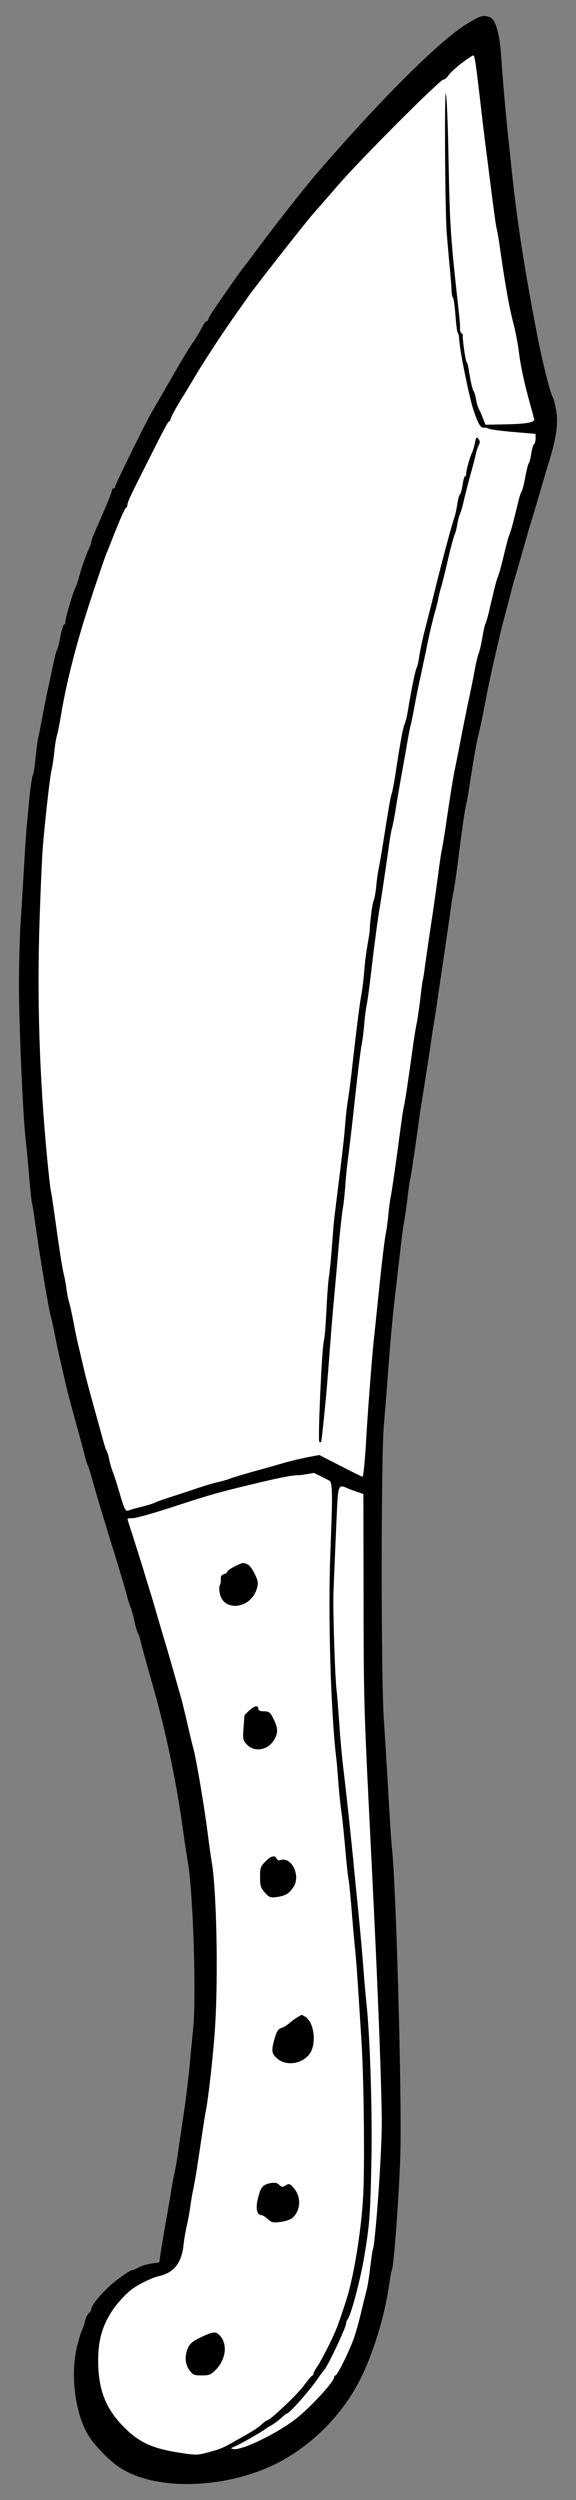 <?xml version="1.0" encoding="UTF-8" standalone="no"?>
<!DOCTYPE svg PUBLIC "-//W3C//DTD SVG 1.1//EN" "http://www.w3.org/Graphics/SVG/1.1/DTD/svg11.dtd">
<svg xmlns:xl="http://www.w3.org/1999/xlink" xmlns="http://www.w3.org/2000/svg" xmlns:dc="http://purl.org/dc/elements/1.1/" version="1.1" viewBox="72 63 81 351" width="81" height="351">
  <rect x="72" y="63" width="81" height="351" fill="#808080" stroke="none"/>
  <defs>
    <clipPath id="artboard_clip_path">
      <path d="M 72 63 L 153 63 L 153 414 L 72 414 Z"/>
    </clipPath>
  </defs>
  <g id="Knife_(7)" stroke="none" stroke-opacity="1" fill-opacity="1" stroke-dasharray="none" fill="none">
    <title>Knife (7)</title>
    <g id="Knife_(7)_Art" clip-path="url(#artboard_clip_path)">
      <title>Art</title>
      <g id="Group_766">
        <g id="Graphic_777">
          <path d="M 140.804 65.382 C 141.652 65.6 142.257 67.586 142.475 70.879 C 142.717 74.512 143.105 78.774 143.468 82.285 C 143.613 83.617 143.88 86.063 144.049 87.734 C 144.776 94.515 145.817 101.078 147.536 110.014 C 148.311 113.937 149.328 118.078 149.74 118.78 C 149.861 118.998 150.079 119.87 150.224 120.718 C 150.515 122.413 150.224 124.495 149.28 127.571 C 148.989 128.491 148.602 129.799 148.408 130.477 C 148.093 131.591 147.633 133.141 146.689 136.289 C 146.471 136.943 146.108 138.202 145.865 139.074 C 145.623 139.946 145.187 141.471 144.897 142.464 C 144.606 143.457 144.219 144.813 144.025 145.491 C 143.855 146.145 143.492 147.574 143.202 148.64 C 142.911 149.705 142.523 151.231 142.33 152.03 C 141.046 157.551 140.901 158.181 139.956 163.049 C 139.738 164.187 139.448 165.495 139.327 165.955 C 139.085 166.827 138.552 169.781 137.995 173.51 C 137.825 174.649 137.607 175.811 137.535 176.053 C 137.389 176.513 136.929 179.71 136.3 184.723 C 136.106 186.176 135.888 187.653 135.815 187.992 C 135.719 188.331 135.501 189.687 135.331 191.019 C 135.137 192.351 134.774 194.918 134.508 196.71 C 134.241 198.502 133.854 201.069 133.66 202.401 C 133.491 203.733 133.2 205.525 133.055 206.397 C 132.909 207.269 132.57 209.497 132.304 211.361 C 132.013 213.226 131.626 215.72 131.432 216.931 C 131.238 218.118 130.972 219.861 130.851 220.806 C 130.028 226.642 129.858 227.708 129.64 228.798 C 129.519 229.451 129.349 230.662 129.277 231.461 C 129.18 232.261 129.01 233.496 128.889 234.174 C 128.744 234.876 128.478 236.789 128.308 238.412 C 128.114 240.058 127.848 242.311 127.727 243.449 C 127.267 247.227 126.952 250.544 126.613 255.073 C 126.443 257.543 126.153 261.127 125.983 263.064 C 125.572 267.641 125.572 298.809 125.983 304.475 C 126.129 306.679 126.419 311.329 126.613 314.816 C 126.807 318.279 127.025 321.669 127.097 322.323 C 127.678 326.973 128.502 356.517 128.308 365.017 C 128.187 370.369 127.388 381.267 127.097 381.751 C 127.025 381.848 126.879 382.72 126.734 383.689 C 126.129 388.072 124.506 393.4 122.593 397.178 C 120.171 401.9 116.175 406.017 111.477 408.559 C 104.285 412.434 94.017 412.846 88.835 409.431 C 87.6 408.632 85.638 406.695 84.694 405.314 C 82.587 402.336 81.787 396.354 82.901 392.165 C 83.168 391.147 83.483 390.155 83.604 389.961 C 83.725 389.743 83.894 389.234 83.967 388.823 C 84.064 388.411 84.306 387.927 84.5 387.757 C 84.694 387.612 84.839 387.345 84.839 387.2 C 84.839 386.546 86.873 384.246 88.52 383.035 C 89.488 382.308 90.384 381.727 90.53 381.727 C 90.651 381.727 91.087 381.558 91.498 381.34 C 91.886 381.122 92.709 380.88 93.315 380.783 L 94.404 380.637 L 94.574 379.427 C 94.671 378.748 94.986 376.908 95.252 375.31 C 95.543 373.711 95.93 371.508 96.1 370.418 C 96.269 369.328 96.487 368.238 96.56 367.996 C 96.632 367.754 96.875 366.398 97.068 365.017 C 97.262 363.613 97.65 360.998 97.916 359.205 C 98.182 357.413 98.497 354.725 98.642 353.272 C 98.764 351.795 99.006 349.398 99.151 347.945 C 99.635 343.222 99.151 328.474 98.4 324.333 C 98.279 323.607 97.989 321.79 97.795 320.337 C 96.85 313.363 95.397 306.413 93.557 299.874 C 93.266 298.881 92.83 297.283 92.564 296.363 C 92.298 295.418 91.959 294.183 91.813 293.578 C 91.692 292.972 91.474 292.367 91.377 292.246 C 91.281 292.1 91.063 291.35 90.893 290.575 C 90.724 289.776 90.506 288.952 90.409 288.759 C 90.288 288.541 90.094 287.935 89.949 287.402 C 89.658 286.24 88.641 282.825 87.382 278.805 C 87.188 278.2 86.825 276.941 86.534 276.02 C 86.243 275.076 85.856 273.768 85.662 273.114 C 85.444 272.436 85.129 271.298 84.936 270.572 C 84.742 269.845 84.476 269.022 84.354 268.755 C 84.233 268.489 84.015 267.835 83.894 267.302 C 83.773 266.77 83.216 264.687 82.659 262.701 C 82.102 260.691 81.497 258.415 81.303 257.616 C 81.134 256.816 80.746 255.17 80.48 253.983 C 80.189 252.772 79.826 251.004 79.632 250.012 C 79.438 249.043 79.221 248.05 79.148 247.808 C 78.857 246.936 77.501 238.775 76.968 234.852 C 76.775 233.375 76.557 232.043 76.484 231.897 C 76.436 231.728 76.266 230.129 76.121 228.386 C 75.975 226.618 75.757 224.293 75.636 223.228 C 75.249 220.249 74.668 207.027 74.668 201.384 C 74.668 198.623 74.765 194.555 74.91 192.351 C 75.055 190.147 75.273 186.442 75.418 184.117 C 75.54 181.793 75.709 179.492 75.757 179.032 C 75.806 178.572 75.975 176.828 76.121 175.157 C 76.29 173.486 76.508 172.009 76.605 171.888 C 76.702 171.743 76.871 170.774 76.968 169.708 C 77.065 168.643 77.235 167.287 77.356 166.681 C 77.501 166.076 77.743 164.768 77.937 163.775 C 78.228 162.128 78.688 159.973 79.56 155.905 C 79.729 155.106 79.947 154.331 80.044 154.185 C 80.141 154.064 80.334 153.217 80.504 152.321 C 80.674 151.425 80.891 150.698 81.013 150.698 C 81.109 150.698 81.206 150.48 81.206 150.238 C 81.206 149.705 82.32 145.976 82.684 145.322 C 82.805 145.08 82.998 144.499 83.119 143.99 C 83.41 142.876 83.991 141.181 84.476 140.115 C 84.669 139.704 84.839 139.243 84.839 139.074 C 84.839 138.832 85.105 138.202 86.05 136.047 C 86.994 133.916 87.745 132.051 87.745 131.833 C 87.745 131.688 87.842 131.567 87.987 131.567 C 88.108 131.567 88.229 131.421 88.229 131.228 C 88.229 130.961 92.588 122.122 93.315 120.911 C 93.436 120.718 94.501 118.853 95.712 116.77 C 97.625 113.428 98.667 111.733 99.296 110.837 C 99.563 110.474 100.144 109.505 100.531 108.73 C 100.701 108.367 100.967 108.076 101.088 108.076 C 101.209 108.076 101.306 107.955 101.306 107.81 C 101.306 107.592 101.936 106.623 104.818 102.506 C 105.326 101.78 106.004 100.835 106.319 100.448 C 106.634 100.036 106.973 99.6 107.07 99.479 C 109.928 95.58 114.262 90.035 116.224 87.734 C 125.402 77.055 134.072 68.409 137.898 66.205 C 139.617 65.188 139.86 65.116 140.804 65.382 Z" fill="black"/>
        </g>
        <g id="Graphic_776">
          <path d="M 136.881 71.896 C 136.082 72.502 135.258 73.277 135.065 73.591 C 134.847 73.906 134.532 74.173 134.362 74.173 C 133.878 74.173 122.835 85.216 119.59 88.945 C 118.04 90.737 116.466 92.529 116.103 92.941 C 114.844 94.37 107.724 103.451 106.876 104.686 C 106.682 104.977 106.125 105.752 105.665 106.405 C 103.583 109.287 100.531 113.937 99.054 116.48 C 98.618 117.206 98.11 118.054 97.916 118.369 C 97.068 119.652 95.979 121.638 95.979 121.856 C 95.979 121.977 95.906 122.122 95.785 122.171 C 95.591 122.243 95.155 123.067 92.83 127.692 C 90.36 132.56 89.924 133.504 89.924 133.867 C 89.924 134.037 89.852 134.231 89.731 134.279 C 89.561 134.352 88.956 135.708 87.817 138.59 C 87.478 139.461 87.115 140.382 86.994 140.648 C 86.582 141.617 84.427 148.083 83.676 150.577 C 82.223 155.372 81.182 159.731 80.577 163.412 C 80.383 164.599 80.117 165.906 79.995 166.318 C 79.874 166.705 79.705 167.747 79.632 168.619 C 79.535 169.49 79.366 170.58 79.269 171.04 C 79.051 171.864 78.494 176.61 78.058 181.453 C 77.937 182.713 77.719 187.459 77.574 191.988 C 77.186 203.297 77.55 214.437 78.664 225.94 C 78.857 227.95 79.075 229.863 79.148 230.178 C 79.221 230.468 79.438 231.873 79.632 233.278 C 80.238 237.661 80.722 240.882 80.94 241.754 C 81.061 242.214 81.231 243.134 81.327 243.812 C 81.4 244.466 81.57 245.338 81.691 245.749 C 81.836 246.137 82.078 247.348 82.296 248.413 C 82.49 249.479 82.805 251.004 82.998 251.804 C 83.192 252.603 83.555 254.177 83.822 255.315 C 84.088 256.453 84.718 258.778 85.202 260.522 C 85.686 262.241 86.243 264.275 86.437 265.002 C 86.631 265.728 86.873 266.503 86.994 266.697 C 87.115 266.915 87.285 267.448 87.357 267.908 C 87.454 268.368 87.672 269.143 87.842 269.603 C 88.035 270.063 88.423 271.274 88.714 272.267 C 89.513 275.003 89.634 275.245 90.118 275.052 C 90.336 274.955 91.159 274.737 91.91 274.543 C 92.685 274.349 93.508 274.107 93.726 273.986 C 93.969 273.865 95.034 273.478 96.1 273.139 C 97.165 272.8 98.86 272.243 99.853 271.904 C 100.846 271.565 102.154 271.177 102.759 271.056 C 103.365 270.911 104.067 270.717 104.333 270.596 C 104.6 270.475 106.077 270.039 107.603 269.603 C 109.128 269.191 111.138 268.61 112.083 268.344 C 113.003 268.077 114.48 267.738 115.352 267.569 L 116.902 267.278 L 119.881 268.804 C 121.527 269.651 122.908 270.329 122.956 270.329 C 123.102 270.329 123.295 268.416 123.465 265.607 C 123.658 261.854 124.288 253.838 124.53 251.44 C 124.676 250.181 124.894 248.001 125.039 246.597 C 125.62 240.833 126.032 237.443 126.225 236.305 C 126.371 235.627 126.54 234.392 126.613 233.52 C 126.686 232.648 126.855 231.389 127 230.735 C 127.218 229.5 127.678 226.279 128.308 221.532 C 128.502 220.055 128.72 218.602 128.817 218.263 C 128.962 217.658 129.301 215.406 130.003 210.393 C 130.197 208.915 130.463 207.244 130.609 206.639 C 130.73 206.034 130.948 204.46 131.117 203.128 C 131.263 201.796 131.408 200.657 131.456 200.585 C 131.505 200.512 131.65 199.519 131.795 198.405 C 131.965 197.267 132.231 195.306 132.425 194.046 C 132.934 190.729 133.224 188.719 133.636 185.619 C 133.83 184.093 134.048 182.689 134.096 182.471 C 134.169 182.228 134.387 180.921 134.605 179.516 C 135.234 175.181 135.646 172.614 135.912 171.258 C 136.058 170.532 136.3 169.345 136.445 168.619 C 137.075 165.301 137.632 162.54 137.995 160.869 C 138.213 159.876 138.552 158.181 138.746 157.116 C 138.939 156.05 139.206 154.96 139.327 154.694 C 139.448 154.427 139.666 153.435 139.835 152.514 C 139.981 151.57 140.174 150.698 140.271 150.577 C 140.344 150.432 140.538 149.778 140.707 149.124 C 140.852 148.446 141.167 147.138 141.385 146.218 C 141.603 145.273 141.87 144.305 141.991 144.038 C 142.209 143.53 142.499 142.44 143.105 139.922 C 143.298 139.122 143.541 138.251 143.662 137.984 C 143.855 137.548 144.243 136.119 144.921 133.262 C 145.066 132.656 145.284 132.051 145.381 131.93 C 145.478 131.785 145.696 130.913 145.865 129.993 C 146.035 129.048 146.253 128.176 146.35 128.055 C 146.471 127.91 146.616 127.305 146.713 126.651 C 146.81 126.021 146.979 125.44 147.1 125.367 C 147.222 125.295 147.318 124.931 147.318 124.568 L 147.318 123.914 L 144.17 123.648 C 142.451 123.502 140.901 123.285 140.731 123.188 C 140.562 123.067 140.223 123.018 140.005 123.042 C 139.569 123.115 139.157 122.364 138.503 120.306 C 137.898 118.344 136.687 112.338 136.59 110.813 C 136.566 110.232 136.469 109.772 136.397 109.772 C 136.3 109.772 136.154 108.706 136.058 107.398 C 135.961 106.115 135.815 104.928 135.694 104.807 C 135.597 104.662 135.501 104.226 135.501 103.838 C 135.501 103.427 135.379 101.901 135.234 100.448 C 135.089 98.971 134.919 96.864 134.822 95.726 C 134.58 92.626 134.483 75.408 134.701 76.158 C 134.822 76.498 134.992 80.421 135.065 84.877 C 135.258 95.048 135.355 96.307 136.542 106.987 C 136.639 107.786 136.711 108.73 136.687 109.093 C 136.687 109.481 136.784 109.772 136.881 109.772 C 137.002 109.772 137.075 109.917 137.075 110.062 C 137.026 110.595 137.438 113.501 137.583 113.767 C 137.777 114.058 137.777 114.106 138.116 116.068 C 138.261 116.915 138.479 117.739 138.576 117.884 C 138.697 118.005 138.867 118.538 138.939 119.071 C 139.036 119.579 139.206 120.185 139.327 120.403 C 139.448 120.621 139.714 121.202 139.908 121.71 L 140.271 122.631 L 142.766 122.582 C 145.962 122.534 147.222 122.316 147.125 121.856 C 147.076 121.662 146.786 120.596 146.471 119.458 C 145.647 116.455 145.187 114.276 144.921 112.072 C 144.776 111.007 144.437 109.263 144.146 108.197 C 143.637 106.284 143.056 103.063 142.354 98.147 C 142.16 96.767 141.942 95.435 141.87 95.217 C 141.749 94.878 141.409 92.311 140.78 87.371 C 140.659 86.305 140.417 84.513 140.271 83.375 C 140.126 82.237 139.86 80.057 139.69 78.532 C 138.915 71.872 138.77 70.782 138.552 70.782 C 138.431 70.782 137.68 71.291 136.881 71.896 Z" fill="#FFFFFF"/>
        </g>
        <g id="Graphic_775">
          <path d="M 112.204 270.329 C 110.993 270.547 109.395 270.911 105.423 271.879 C 102.178 272.678 100.652 273.139 96.221 274.592 C 93.605 275.439 91.135 276.142 90.699 276.142 C 90.288 276.142 89.924 276.19 89.924 276.238 C 89.924 276.311 90.288 277.473 90.748 278.854 C 91.184 280.234 91.789 282.172 92.104 283.164 C 92.394 284.157 92.734 285.296 92.879 285.707 C 93 286.095 93.508 287.741 93.969 289.34 C 94.429 290.938 95.01 292.9 95.252 293.699 C 95.664 295.031 96.729 298.784 97.553 301.69 C 97.722 302.344 98.11 303.942 98.4 305.202 C 98.691 306.461 99.006 307.817 99.127 308.229 C 99.538 309.585 100.652 316.124 101.185 320.216 C 101.379 321.742 101.645 323.679 101.791 324.527 C 102.444 328.426 102.687 339.953 102.275 347.097 C 102.081 350.633 101.306 357.704 100.919 359.496 C 100.798 360.101 100.604 361.385 99.732 367.197 C 99.514 368.602 99.248 370.127 99.127 370.587 C 99.03 371.048 98.86 372.04 98.764 372.767 C 98.667 373.493 98.449 374.704 98.279 375.431 C 98.11 376.157 97.892 377.368 97.819 378.119 C 97.553 380.734 96.463 382.09 94.283 382.575 C 93.508 382.744 91.886 383.495 90.796 384.221 C 89.9 384.803 88.447 386.353 87.648 387.612 C 86.34 389.695 85.807 391.632 85.807 394.417 C 85.807 398.534 86.873 401.246 89.561 403.886 C 91.547 405.871 93.46 406.743 96.923 407.3 C 99.49 407.712 99.708 407.712 101.185 407.324 C 103.026 406.84 103.389 406.671 105.205 405.629 C 105.956 405.218 106.925 404.661 107.361 404.394 C 107.796 404.152 108.45 403.692 108.789 403.377 C 109.128 403.062 109.492 402.796 109.588 402.796 C 109.976 402.796 113.657 399.333 114.65 398.025 C 115.231 397.25 115.788 396.572 115.885 396.548 C 116.006 396.499 116.079 396.354 116.079 396.257 C 116.079 396.136 116.345 395.628 116.684 395.143 C 117.023 394.635 117.774 393.23 118.355 392.044 C 119.348 390.009 119.687 389.065 120.777 385.65 C 121.794 382.405 122.835 375.939 123.077 371.193 C 123.295 366.882 123.174 355.307 122.859 350.003 C 122.327 341.479 122.109 338.137 121.866 335.957 C 121.745 334.698 121.527 332.3 121.406 330.63 C 121.261 328.959 121.091 327.263 121.019 326.876 C 120.922 326.464 120.728 324.575 120.559 322.638 C 120.389 320.701 120.147 318.303 120.002 317.31 C 119.856 316.317 119.663 314.404 119.566 313.072 C 119.469 311.74 119.348 310.312 119.299 309.924 C 118.525 303.603 118.113 289.945 118.452 281.227 C 118.694 274.374 118.876 271.141 118.319 270.874 C 117.277 270.342 116.139 269.785 116.139 269.785 C 116.139 269.785 114.432 270.112 114.02 270.112 C 113.754 270.087 112.93 270.184 112.204 270.329 Z" fill="#FFFFFF"/>
        </g>
        <g id="Graphic_774">
          <path d="M 119.251 278.006 C 119.106 281.324 118.936 285.271 118.888 286.797 C 118.815 289.485 119.106 298.469 119.348 300.479 C 119.421 301.012 119.566 303.022 119.711 304.96 C 119.832 306.897 120.099 309.779 120.292 311.377 C 120.656 314.332 121.213 319.514 121.673 324.091 C 121.794 325.496 122.133 328.813 122.399 331.477 C 122.666 334.141 122.98 337.677 123.102 339.348 C 123.223 341.019 123.441 343.464 123.586 344.796 C 124.07 349.761 124.385 360.15 124.215 367.076 C 124.07 373.978 123.973 375.285 123.247 379.669 C 122.69 383.035 121.358 388.072 120.874 388.629 C 120.777 388.75 120.68 388.992 120.68 389.186 C 120.68 389.743 117.992 395.41 117.556 395.773 C 117.483 395.846 117.071 396.378 116.684 396.96 C 115.594 398.558 112.712 401.827 112.373 401.827 C 112.301 401.827 111.889 402.142 111.477 402.529 C 111.041 402.917 110.412 403.377 110.073 403.547 C 109.71 403.74 109.371 403.958 109.298 404.031 C 109.104 404.249 105.786 406.162 105.011 406.477 C 104.406 406.719 104.382 406.767 104.842 406.84 C 106.053 407.058 111.235 404.515 113.778 402.457 C 115.836 400.81 118.985 397.347 118.985 396.766 C 118.985 396.621 119.082 396.499 119.178 396.499 C 119.445 396.499 121.261 392.818 121.842 391.051 C 122.109 390.252 122.569 388.605 122.835 387.418 C 123.126 386.207 123.465 384.851 123.586 384.391 C 123.707 383.931 123.925 382.526 124.07 381.267 C 124.215 380.032 124.385 378.918 124.433 378.821 C 124.748 378.313 125.757 364.945 125.684 360.416 C 125.563 351.601 124.748 334.359 124.433 328.087 C 124.24 324.091 123.949 318.376 123.804 315.373 C 123.198 302.95 123.126 300.358 123.126 286.845 L 123.102 272.751 C 123.102 272.751 121.294 272.158 120.907 271.964 C 119.357 271.262 119.566 271.443 119.251 278.006 Z" fill="#FFFFFF"/>
        </g>
        <g id="Graphic_773">
          <path d="M 139.278 124.616 C 139.496 124.883 139.521 125.125 139.351 125.44 C 139.206 125.682 138.988 126.36 138.867 126.966 C 138.721 127.571 138.382 128.879 138.092 129.872 C 137.825 130.864 137.438 132.366 137.244 133.213 C 137.05 134.061 136.808 134.933 136.687 135.151 C 136.566 135.369 136.397 136.047 136.3 136.652 C 136.203 137.233 136.033 137.887 135.912 138.105 C 135.815 138.299 135.428 139.728 135.065 141.253 C 134.726 142.779 134.29 144.523 134.12 145.128 C 133.926 145.734 133.708 146.605 133.636 147.066 C 133.539 147.526 133.369 148.228 133.248 148.64 C 132.909 149.754 132.304 152.321 131.941 154.209 C 131.747 155.13 131.359 156.946 131.093 158.205 C 130.802 159.465 130.439 161.353 130.245 162.395 C 130.052 163.436 129.834 164.526 129.761 164.792 C 129.664 165.059 129.446 166.221 129.253 167.359 C 129.059 168.522 128.671 170.653 128.405 172.13 C 128.139 173.583 127.775 175.714 127.606 176.852 C 127.412 177.99 127.194 179.08 127.121 179.274 C 127.049 179.468 126.807 180.824 126.613 182.301 C 126.129 185.716 125.547 189.59 125.378 190.535 C 125.136 191.891 124.555 196.347 124.191 199.495 C 123.998 201.214 123.731 203.176 123.61 203.854 C 123.465 204.508 123.295 205.816 123.223 206.76 C 123.15 207.68 122.98 209.061 122.835 209.787 C 122.617 211.047 122.254 214.074 121.552 220.564 C 121.358 222.162 121.116 224.342 120.97 225.407 C 120.825 226.473 120.631 228.265 120.559 229.403 C 120.486 230.541 120.317 232.115 120.171 232.914 C 120.05 233.714 119.76 236.281 119.566 238.605 C 119.372 240.93 119.057 244.466 118.864 246.476 C 118.694 248.462 118.428 251.731 118.282 253.741 C 117.968 258.197 117.265 265.341 117.144 265.462 C 117.096 265.51 116.975 265.51 116.902 265.413 C 116.684 265.22 117.265 252.215 117.532 251.319 C 117.653 250.908 117.798 249.067 117.895 247.202 C 117.968 245.338 118.137 243.11 118.258 242.238 C 118.452 240.858 118.549 239.744 118.864 235.578 C 118.888 235.045 119.106 233.181 119.324 231.461 C 120.147 224.899 120.438 222.453 120.559 220.564 C 120.656 219.498 120.825 217.973 120.97 217.173 C 121.091 216.374 121.358 214.413 121.527 212.814 C 122.109 207.584 122.617 203.636 122.859 202.401 C 122.98 201.723 123.15 200.343 123.223 199.277 C 123.295 198.236 123.513 196.589 123.683 195.645 C 123.852 194.7 123.998 193.756 123.998 193.562 C 124.022 192.448 124.361 189.808 124.53 189.469 C 124.651 189.251 124.821 188.307 124.918 187.387 C 124.99 186.442 125.184 185.231 125.305 184.674 C 125.426 184.093 125.693 182.567 125.886 181.284 C 126.637 176.513 126.952 174.673 127.073 174.455 C 127.146 174.334 127.364 173.171 127.582 171.864 C 128.235 167.48 128.671 165.107 128.914 164.623 C 129.035 164.356 129.253 163.485 129.374 162.685 C 129.858 159.755 130.391 157.14 130.585 156.776 C 130.706 156.559 130.875 155.784 130.972 155.057 C 131.069 154.331 131.432 152.684 131.747 151.425 C 132.425 148.833 132.788 147.332 133.491 144.523 C 134.459 140.648 135.622 136.386 135.888 135.684 C 136.009 135.345 136.203 134.497 136.3 133.819 C 136.397 133.117 136.566 132.487 136.687 132.414 C 136.784 132.342 136.954 131.736 137.05 131.082 C 137.147 130.404 137.293 129.872 137.389 129.872 C 137.486 129.872 137.559 129.726 137.559 129.557 C 137.511 129.193 138.043 127.256 138.358 126.602 C 138.503 126.336 138.673 125.706 138.794 125.173 C 138.939 124.374 139.012 124.302 139.278 124.616 Z" fill="black"/>
        </g>
        <g id="Graphic_772">
          <path d="M 106.925 282.704 C 107.167 282.825 107.578 283.455 107.869 284.06 C 108.305 285.005 108.329 285.32 108.111 286.07 C 107.264 288.904 103.389 289.34 102.905 286.676 C 102.808 286.216 102.808 285.683 102.929 285.513 C 103.026 285.368 103.074 284.981 103.05 284.69 C 103.001 284.351 103.147 284.133 103.462 284.012 C 103.752 283.939 103.97 283.77 103.97 283.649 C 103.97 283.407 105.786 282.438 106.222 282.438 C 106.392 282.438 106.707 282.559 106.925 282.704 Z" fill="black"/>
        </g>
        <g id="Graphic_771">
          <path d="M 108.329 302.901 C 108.329 303.143 108.571 303.264 109.128 303.264 C 109.831 303.264 110 303.386 110.46 304.33 C 111.114 305.638 111.138 306.316 110.509 307.333 C 109.637 308.737 107.748 309.028 106.731 307.938 C 106.15 307.333 106.125 307.139 106.247 305.565 C 106.319 304.645 106.368 303.846 106.392 303.821 C 106.392 303.797 106.682 303.482 107.046 303.143 C 107.796 302.465 108.329 302.368 108.329 302.901 Z" fill="black"/>
        </g>
        <g id="Graphic_770">
          <path d="M 110.896 323.946 C 110.969 324.139 111.187 324.236 111.381 324.164 C 112.979 323.558 114.359 326.367 113.245 327.966 C 112.616 328.886 112.18 329.128 111.017 329.322 C 110.024 329.467 109.879 329.419 109.249 328.716 C 108.668 328.063 108.571 327.748 108.571 326.537 C 108.571 325.253 108.644 325.011 109.322 324.357 C 110.121 323.534 110.678 323.413 110.896 323.946 Z" fill="black"/>
        </g>
        <g id="Graphic_769">
          <path d="M 114.94 346.153 C 116.079 346.831 116.514 349.567 115.715 351.069 C 114.844 352.691 112.373 353.2 111.017 352.037 C 110.17 351.335 110.121 350.947 110.63 349.155 C 110.92 348.187 111.138 347.848 111.55 347.727 C 111.841 347.654 112.349 347.339 112.688 347.049 C 113.148 346.613 114.311 345.862 114.48 345.886 C 114.48 345.886 114.698 346.007 114.94 346.153 Z" fill="black"/>
        </g>
        <g id="Graphic_768">
          <path d="M 111.259 369.74 C 111.598 370.079 111.744 370.103 112.18 369.812 C 112.664 369.522 112.785 369.57 113.294 370.176 C 114.383 371.411 114.311 373.3 113.148 374.365 C 112.882 374.607 112.131 374.874 111.453 374.946 C 110.412 375.092 110.17 375.043 109.637 374.535 C 109.298 374.22 108.886 373.978 108.717 373.978 C 108.111 373.978 107.918 373.009 108.281 371.604 C 108.668 370.03 108.959 369.716 110.049 369.498 C 110.654 369.401 110.969 369.449 111.259 369.74 Z" fill="black"/>
        </g>
        <g id="Graphic_767">
          <path d="M 102.832 390.808 C 104.019 391.971 103.825 394.126 102.42 395.628 C 101.67 396.403 101.452 396.499 100.362 396.499 C 99.296 396.499 99.103 396.427 98.642 395.773 C 98.013 394.877 97.94 393.787 98.424 392.649 C 98.691 392.044 99.103 391.68 100.241 391.147 C 101.912 390.348 102.323 390.3 102.832 390.808 Z" fill="black"/>
        </g>
      </g>
    </g>
  </g>
</svg>
